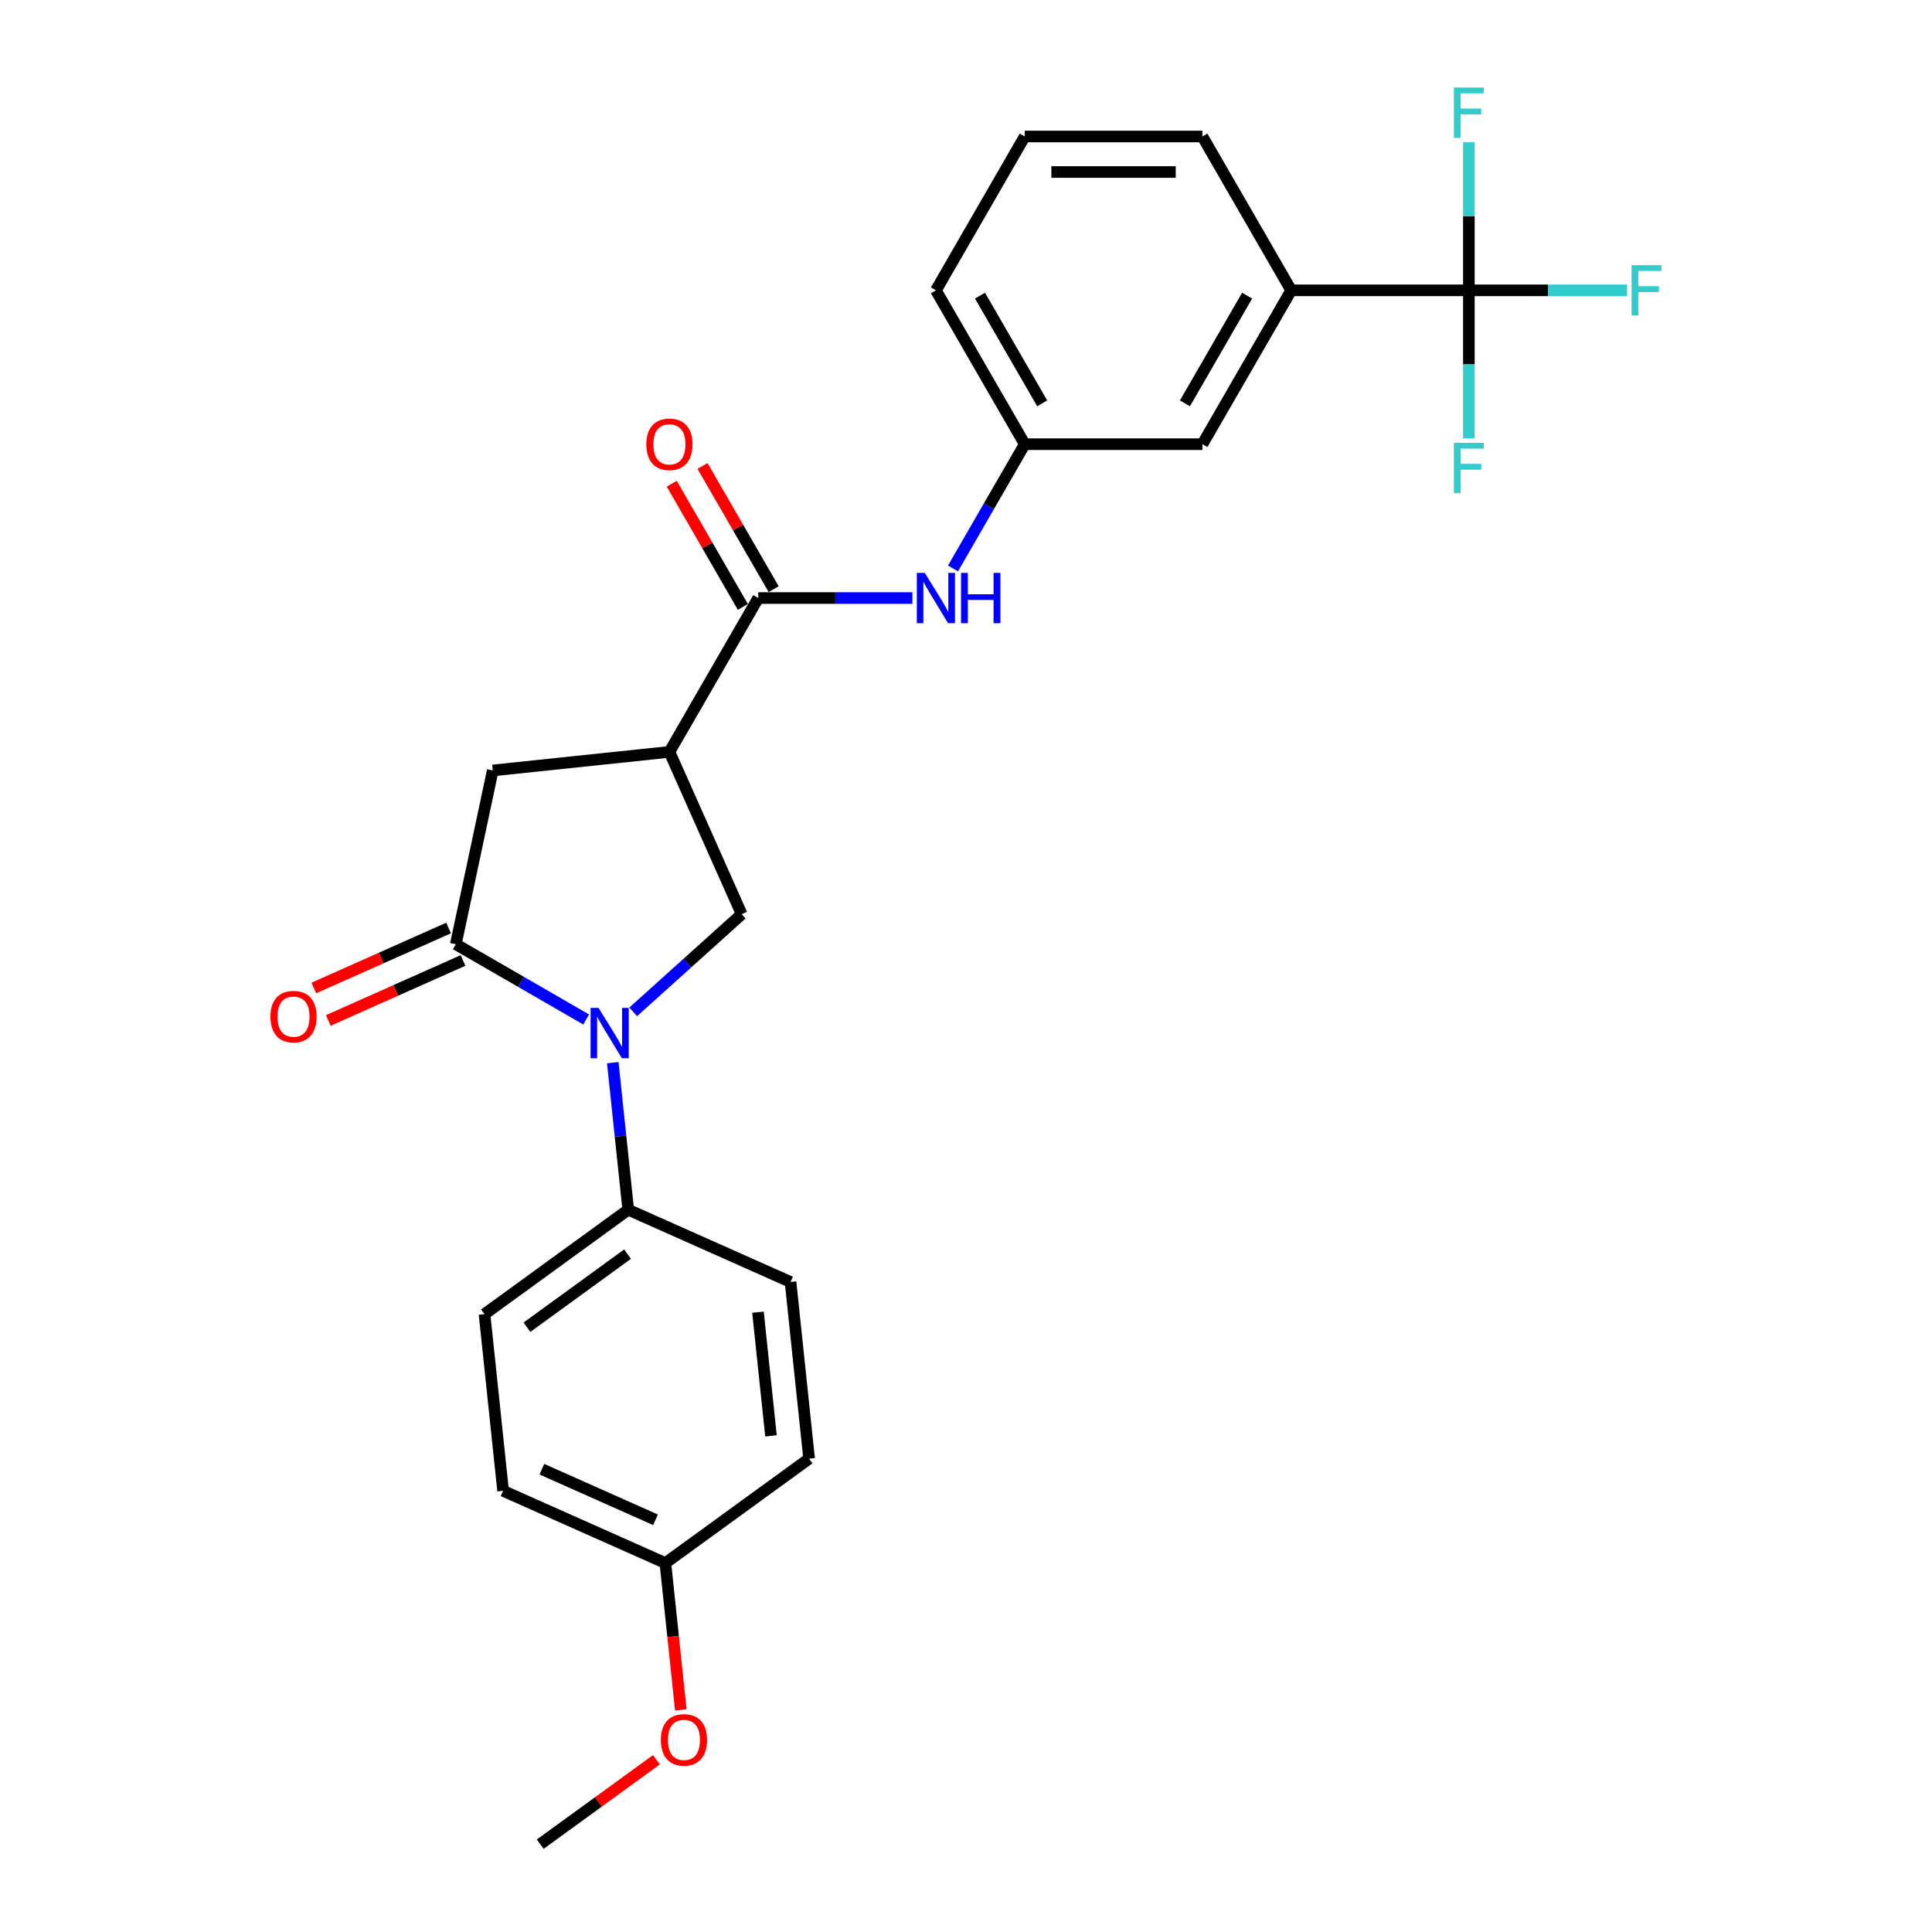 <?xml version='1.0' encoding='iso-8859-1'?>
<svg version='1.1' baseProfile='full'
              xmlns='http://www.w3.org/2000/svg'
                      xmlns:rdkit='http://www.rdkit.org/xml'
                      xmlns:xlink='http://www.w3.org/1999/xlink'
                  xml:space='preserve'
width='1000px' height='1000px' viewBox='0 0 1000 1000'>
<!-- END OF HEADER -->
<rect style='opacity:1.0;fill:#FFFFFF;stroke:none' width='1000' height='1000' x='0' y='0'> </rect>
<path class='bond-0' d='M 303.39,527.676 L 269.661,508.202' style='fill:none;fill-rule:evenodd;stroke:#0000FF;stroke-width:6px;stroke-linecap:butt;stroke-linejoin:miter;stroke-opacity:1' />
<path class='bond-0' d='M 269.661,508.202 L 235.932,488.729' style='fill:none;fill-rule:evenodd;stroke:#000000;stroke-width:6px;stroke-linecap:butt;stroke-linejoin:miter;stroke-opacity:1' />
<path class='bond-3' d='M 327.739,523.743 L 355.818,498.46' style='fill:none;fill-rule:evenodd;stroke:#0000FF;stroke-width:6px;stroke-linecap:butt;stroke-linejoin:miter;stroke-opacity:1' />
<path class='bond-3' d='M 355.818,498.46 L 383.898,473.177' style='fill:none;fill-rule:evenodd;stroke:#000000;stroke-width:6px;stroke-linecap:butt;stroke-linejoin:miter;stroke-opacity:1' />
<path class='bond-8' d='M 317.175,550.024 L 321.175,588.088' style='fill:none;fill-rule:evenodd;stroke:#0000FF;stroke-width:6px;stroke-linecap:butt;stroke-linejoin:miter;stroke-opacity:1' />
<path class='bond-8' d='M 321.175,588.088 L 325.176,626.153' style='fill:none;fill-rule:evenodd;stroke:#000000;stroke-width:6px;stroke-linecap:butt;stroke-linejoin:miter;stroke-opacity:1' />
<path class='bond-5' d='M 235.932,488.729 L 255.05,398.786' style='fill:none;fill-rule:evenodd;stroke:#000000;stroke-width:6px;stroke-linecap:butt;stroke-linejoin:miter;stroke-opacity:1' />
<path class='bond-9' d='M 232.192,480.329 L 197.317,495.856' style='fill:none;fill-rule:evenodd;stroke:#000000;stroke-width:6px;stroke-linecap:butt;stroke-linejoin:miter;stroke-opacity:1' />
<path class='bond-9' d='M 197.317,495.856 L 162.442,511.383' style='fill:none;fill-rule:evenodd;stroke:#FF0000;stroke-width:6px;stroke-linecap:butt;stroke-linejoin:miter;stroke-opacity:1' />
<path class='bond-9' d='M 239.672,497.129 L 204.797,512.656' style='fill:none;fill-rule:evenodd;stroke:#000000;stroke-width:6px;stroke-linecap:butt;stroke-linejoin:miter;stroke-opacity:1' />
<path class='bond-9' d='M 204.797,512.656 L 169.922,528.184' style='fill:none;fill-rule:evenodd;stroke:#FF0000;stroke-width:6px;stroke-linecap:butt;stroke-linejoin:miter;stroke-opacity:1' />
<path class='bond-1' d='M 346.498,389.175 L 383.898,473.177' style='fill:none;fill-rule:evenodd;stroke:#000000;stroke-width:6px;stroke-linecap:butt;stroke-linejoin:miter;stroke-opacity:1' />
<path class='bond-2' d='M 346.498,389.175 L 392.474,309.542' style='fill:none;fill-rule:evenodd;stroke:#000000;stroke-width:6px;stroke-linecap:butt;stroke-linejoin:miter;stroke-opacity:1' />
<path class='bond-26' d='M 346.498,389.175 L 255.05,398.786' style='fill:none;fill-rule:evenodd;stroke:#000000;stroke-width:6px;stroke-linecap:butt;stroke-linejoin:miter;stroke-opacity:1' />
<path class='bond-6' d='M 392.474,309.542 L 432.363,309.542' style='fill:none;fill-rule:evenodd;stroke:#000000;stroke-width:6px;stroke-linecap:butt;stroke-linejoin:miter;stroke-opacity:1' />
<path class='bond-6' d='M 432.363,309.542 L 472.251,309.542' style='fill:none;fill-rule:evenodd;stroke:#0000FF;stroke-width:6px;stroke-linecap:butt;stroke-linejoin:miter;stroke-opacity:1' />
<path class='bond-11' d='M 400.437,304.944 L 382.031,273.064' style='fill:none;fill-rule:evenodd;stroke:#000000;stroke-width:6px;stroke-linecap:butt;stroke-linejoin:miter;stroke-opacity:1' />
<path class='bond-11' d='M 382.031,273.064 L 363.624,241.183' style='fill:none;fill-rule:evenodd;stroke:#FF0000;stroke-width:6px;stroke-linecap:butt;stroke-linejoin:miter;stroke-opacity:1' />
<path class='bond-11' d='M 384.511,314.14 L 366.104,282.259' style='fill:none;fill-rule:evenodd;stroke:#000000;stroke-width:6px;stroke-linecap:butt;stroke-linejoin:miter;stroke-opacity:1' />
<path class='bond-11' d='M 366.104,282.259 L 347.698,250.378' style='fill:none;fill-rule:evenodd;stroke:#FF0000;stroke-width:6px;stroke-linecap:butt;stroke-linejoin:miter;stroke-opacity:1' />
<path class='bond-4' d='M 760.281,150.277 L 668.329,150.277' style='fill:none;fill-rule:evenodd;stroke:#000000;stroke-width:6px;stroke-linecap:butt;stroke-linejoin:miter;stroke-opacity:1' />
<path class='bond-13' d='M 760.281,150.277 L 801.237,150.277' style='fill:none;fill-rule:evenodd;stroke:#000000;stroke-width:6px;stroke-linecap:butt;stroke-linejoin:miter;stroke-opacity:1' />
<path class='bond-13' d='M 801.237,150.277 L 842.192,150.277' style='fill:none;fill-rule:evenodd;stroke:#33CCCC;stroke-width:6px;stroke-linecap:butt;stroke-linejoin:miter;stroke-opacity:1' />
<path class='bond-14' d='M 760.281,150.277 L 760.281,188.593' style='fill:none;fill-rule:evenodd;stroke:#000000;stroke-width:6px;stroke-linecap:butt;stroke-linejoin:miter;stroke-opacity:1' />
<path class='bond-14' d='M 760.281,188.593 L 760.281,226.909' style='fill:none;fill-rule:evenodd;stroke:#33CCCC;stroke-width:6px;stroke-linecap:butt;stroke-linejoin:miter;stroke-opacity:1' />
<path class='bond-15' d='M 760.281,150.277 L 760.281,111.96' style='fill:none;fill-rule:evenodd;stroke:#000000;stroke-width:6px;stroke-linecap:butt;stroke-linejoin:miter;stroke-opacity:1' />
<path class='bond-15' d='M 760.281,111.96 L 760.281,73.644' style='fill:none;fill-rule:evenodd;stroke:#33CCCC;stroke-width:6px;stroke-linecap:butt;stroke-linejoin:miter;stroke-opacity:1' />
<path class='bond-10' d='M 493.27,294.223 L 511.836,262.066' style='fill:none;fill-rule:evenodd;stroke:#0000FF;stroke-width:6px;stroke-linecap:butt;stroke-linejoin:miter;stroke-opacity:1' />
<path class='bond-10' d='M 511.836,262.066 L 530.402,229.909' style='fill:none;fill-rule:evenodd;stroke:#000000;stroke-width:6px;stroke-linecap:butt;stroke-linejoin:miter;stroke-opacity:1' />
<path class='bond-7' d='M 668.329,150.277 L 622.354,229.909' style='fill:none;fill-rule:evenodd;stroke:#000000;stroke-width:6px;stroke-linecap:butt;stroke-linejoin:miter;stroke-opacity:1' />
<path class='bond-7' d='M 645.507,153.026 L 613.323,208.769' style='fill:none;fill-rule:evenodd;stroke:#000000;stroke-width:6px;stroke-linecap:butt;stroke-linejoin:miter;stroke-opacity:1' />
<path class='bond-28' d='M 668.329,150.277 L 622.354,70.644' style='fill:none;fill-rule:evenodd;stroke:#000000;stroke-width:6px;stroke-linecap:butt;stroke-linejoin:miter;stroke-opacity:1' />
<path class='bond-16' d='M 325.176,626.153 L 250.785,680.201' style='fill:none;fill-rule:evenodd;stroke:#000000;stroke-width:6px;stroke-linecap:butt;stroke-linejoin:miter;stroke-opacity:1' />
<path class='bond-16' d='M 324.827,649.138 L 272.754,686.972' style='fill:none;fill-rule:evenodd;stroke:#000000;stroke-width:6px;stroke-linecap:butt;stroke-linejoin:miter;stroke-opacity:1' />
<path class='bond-17' d='M 325.176,626.153 L 409.178,663.553' style='fill:none;fill-rule:evenodd;stroke:#000000;stroke-width:6px;stroke-linecap:butt;stroke-linejoin:miter;stroke-opacity:1' />
<path class='bond-12' d='M 530.402,229.909 L 622.354,229.909' style='fill:none;fill-rule:evenodd;stroke:#000000;stroke-width:6px;stroke-linecap:butt;stroke-linejoin:miter;stroke-opacity:1' />
<path class='bond-24' d='M 530.402,229.909 L 484.426,150.277' style='fill:none;fill-rule:evenodd;stroke:#000000;stroke-width:6px;stroke-linecap:butt;stroke-linejoin:miter;stroke-opacity:1' />
<path class='bond-24' d='M 539.432,208.769 L 507.249,153.026' style='fill:none;fill-rule:evenodd;stroke:#000000;stroke-width:6px;stroke-linecap:butt;stroke-linejoin:miter;stroke-opacity:1' />
<path class='bond-20' d='M 250.785,680.201 L 260.397,771.649' style='fill:none;fill-rule:evenodd;stroke:#000000;stroke-width:6px;stroke-linecap:butt;stroke-linejoin:miter;stroke-opacity:1' />
<path class='bond-19' d='M 409.178,663.553 L 418.79,755.001' style='fill:none;fill-rule:evenodd;stroke:#000000;stroke-width:6px;stroke-linecap:butt;stroke-linejoin:miter;stroke-opacity:1' />
<path class='bond-19' d='M 392.33,679.193 L 399.059,743.206' style='fill:none;fill-rule:evenodd;stroke:#000000;stroke-width:6px;stroke-linecap:butt;stroke-linejoin:miter;stroke-opacity:1' />
<path class='bond-18' d='M 344.399,809.049 L 418.79,755.001' style='fill:none;fill-rule:evenodd;stroke:#000000;stroke-width:6px;stroke-linecap:butt;stroke-linejoin:miter;stroke-opacity:1' />
<path class='bond-21' d='M 344.399,809.049 L 348.392,847.04' style='fill:none;fill-rule:evenodd;stroke:#000000;stroke-width:6px;stroke-linecap:butt;stroke-linejoin:miter;stroke-opacity:1' />
<path class='bond-21' d='M 348.392,847.04 L 352.385,885.031' style='fill:none;fill-rule:evenodd;stroke:#FF0000;stroke-width:6px;stroke-linecap:butt;stroke-linejoin:miter;stroke-opacity:1' />
<path class='bond-27' d='M 344.399,809.049 L 260.397,771.649' style='fill:none;fill-rule:evenodd;stroke:#000000;stroke-width:6px;stroke-linecap:butt;stroke-linejoin:miter;stroke-opacity:1' />
<path class='bond-27' d='M 339.279,786.639 L 280.477,760.459' style='fill:none;fill-rule:evenodd;stroke:#000000;stroke-width:6px;stroke-linecap:butt;stroke-linejoin:miter;stroke-opacity:1' />
<path class='bond-25' d='M 339.758,910.853 L 309.689,932.699' style='fill:none;fill-rule:evenodd;stroke:#FF0000;stroke-width:6px;stroke-linecap:butt;stroke-linejoin:miter;stroke-opacity:1' />
<path class='bond-25' d='M 309.689,932.699 L 279.62,954.545' style='fill:none;fill-rule:evenodd;stroke:#000000;stroke-width:6px;stroke-linecap:butt;stroke-linejoin:miter;stroke-opacity:1' />
<path class='bond-22' d='M 622.354,70.644 L 530.402,70.644' style='fill:none;fill-rule:evenodd;stroke:#000000;stroke-width:6px;stroke-linecap:butt;stroke-linejoin:miter;stroke-opacity:1' />
<path class='bond-22' d='M 608.561,89.034 L 544.194,89.034' style='fill:none;fill-rule:evenodd;stroke:#000000;stroke-width:6px;stroke-linecap:butt;stroke-linejoin:miter;stroke-opacity:1' />
<path class='bond-23' d='M 530.402,70.644 L 484.426,150.277' style='fill:none;fill-rule:evenodd;stroke:#000000;stroke-width:6px;stroke-linecap:butt;stroke-linejoin:miter;stroke-opacity:1' />
<path  class='atom-0' d='M 309.808 521.684
L 318.341 535.477
Q 319.187 536.838, 320.548 539.302
Q 321.909 541.767, 321.983 541.914
L 321.983 521.684
L 325.44 521.684
L 325.44 547.725
L 321.872 547.725
L 312.714 532.645
Q 311.647 530.88, 310.507 528.857
Q 309.404 526.834, 309.073 526.208
L 309.073 547.725
L 305.689 547.725
L 305.689 521.684
L 309.808 521.684
' fill='#0000FF'/>
<path  class='atom-7' d='M 478.669 296.522
L 487.203 310.314
Q 488.049 311.675, 489.409 314.14
Q 490.77 316.604, 490.844 316.751
L 490.844 296.522
L 494.301 296.522
L 494.301 322.562
L 490.734 322.562
L 481.575 307.482
Q 480.509 305.717, 479.368 303.694
Q 478.265 301.671, 477.934 301.046
L 477.934 322.562
L 474.55 322.562
L 474.55 296.522
L 478.669 296.522
' fill='#0000FF'/>
<path  class='atom-7' d='M 497.428 296.522
L 500.959 296.522
L 500.959 307.593
L 514.273 307.593
L 514.273 296.522
L 517.804 296.522
L 517.804 322.562
L 514.273 322.562
L 514.273 310.535
L 500.959 310.535
L 500.959 322.562
L 497.428 322.562
L 497.428 296.522
' fill='#0000FF'/>
<path  class='atom-10' d='M 139.976 526.203
Q 139.976 519.95, 143.065 516.456
Q 146.155 512.962, 151.93 512.962
Q 157.704 512.962, 160.794 516.456
Q 163.883 519.95, 163.883 526.203
Q 163.883 532.529, 160.757 536.133
Q 157.631 539.701, 151.93 539.701
Q 146.192 539.701, 143.065 536.133
Q 139.976 532.566, 139.976 526.203
M 151.93 536.759
Q 155.902 536.759, 158.035 534.11
Q 160.205 531.425, 160.205 526.203
Q 160.205 521.09, 158.035 518.515
Q 155.902 515.904, 151.93 515.904
Q 147.957 515.904, 145.787 518.479
Q 143.654 521.053, 143.654 526.203
Q 143.654 531.462, 145.787 534.11
Q 147.957 536.759, 151.93 536.759
' fill='#FF0000'/>
<path  class='atom-12' d='M 334.544 229.983
Q 334.544 223.73, 337.634 220.236
Q 340.723 216.742, 346.498 216.742
Q 352.272 216.742, 355.362 220.236
Q 358.452 223.73, 358.452 229.983
Q 358.452 236.309, 355.325 239.914
Q 352.199 243.481, 346.498 243.481
Q 340.76 243.481, 337.634 239.914
Q 334.544 236.346, 334.544 229.983
M 346.498 240.539
Q 350.47 240.539, 352.603 237.891
Q 354.773 235.206, 354.773 229.983
Q 354.773 224.87, 352.603 222.296
Q 350.47 219.684, 346.498 219.684
Q 342.526 219.684, 340.355 222.259
Q 338.222 224.834, 338.222 229.983
Q 338.222 235.243, 340.355 237.891
Q 342.526 240.539, 346.498 240.539
' fill='#FF0000'/>
<path  class='atom-14' d='M 844.491 137.256
L 859.976 137.256
L 859.976 140.235
L 847.985 140.235
L 847.985 148.143
L 858.652 148.143
L 858.652 151.159
L 847.985 151.159
L 847.985 163.297
L 844.491 163.297
L 844.491 137.256
' fill='#33CCCC'/>
<path  class='atom-15' d='M 752.539 229.208
L 768.024 229.208
L 768.024 232.187
L 756.033 232.187
L 756.033 240.095
L 766.7 240.095
L 766.7 243.111
L 756.033 243.111
L 756.033 255.249
L 752.539 255.249
L 752.539 229.208
' fill='#33CCCC'/>
<path  class='atom-16' d='M 752.539 45.304
L 768.024 45.304
L 768.024 48.284
L 756.033 48.284
L 756.033 56.191
L 766.7 56.191
L 766.7 59.208
L 756.033 59.208
L 756.033 71.345
L 752.539 71.345
L 752.539 45.304
' fill='#33CCCC'/>
<path  class='atom-22' d='M 342.057 900.571
Q 342.057 894.318, 345.147 890.824
Q 348.236 887.33, 354.011 887.33
Q 359.785 887.33, 362.875 890.824
Q 365.965 894.318, 365.965 900.571
Q 365.965 906.897, 362.838 910.502
Q 359.712 914.07, 354.011 914.07
Q 348.273 914.07, 345.147 910.502
Q 342.057 906.934, 342.057 900.571
M 354.011 911.127
Q 357.983 911.127, 360.116 908.479
Q 362.286 905.794, 362.286 900.571
Q 362.286 895.459, 360.116 892.884
Q 357.983 890.272, 354.011 890.272
Q 350.038 890.272, 347.868 892.847
Q 345.735 895.422, 345.735 900.571
Q 345.735 905.831, 347.868 908.479
Q 350.038 911.127, 354.011 911.127
' fill='#FF0000'/>
</svg>
